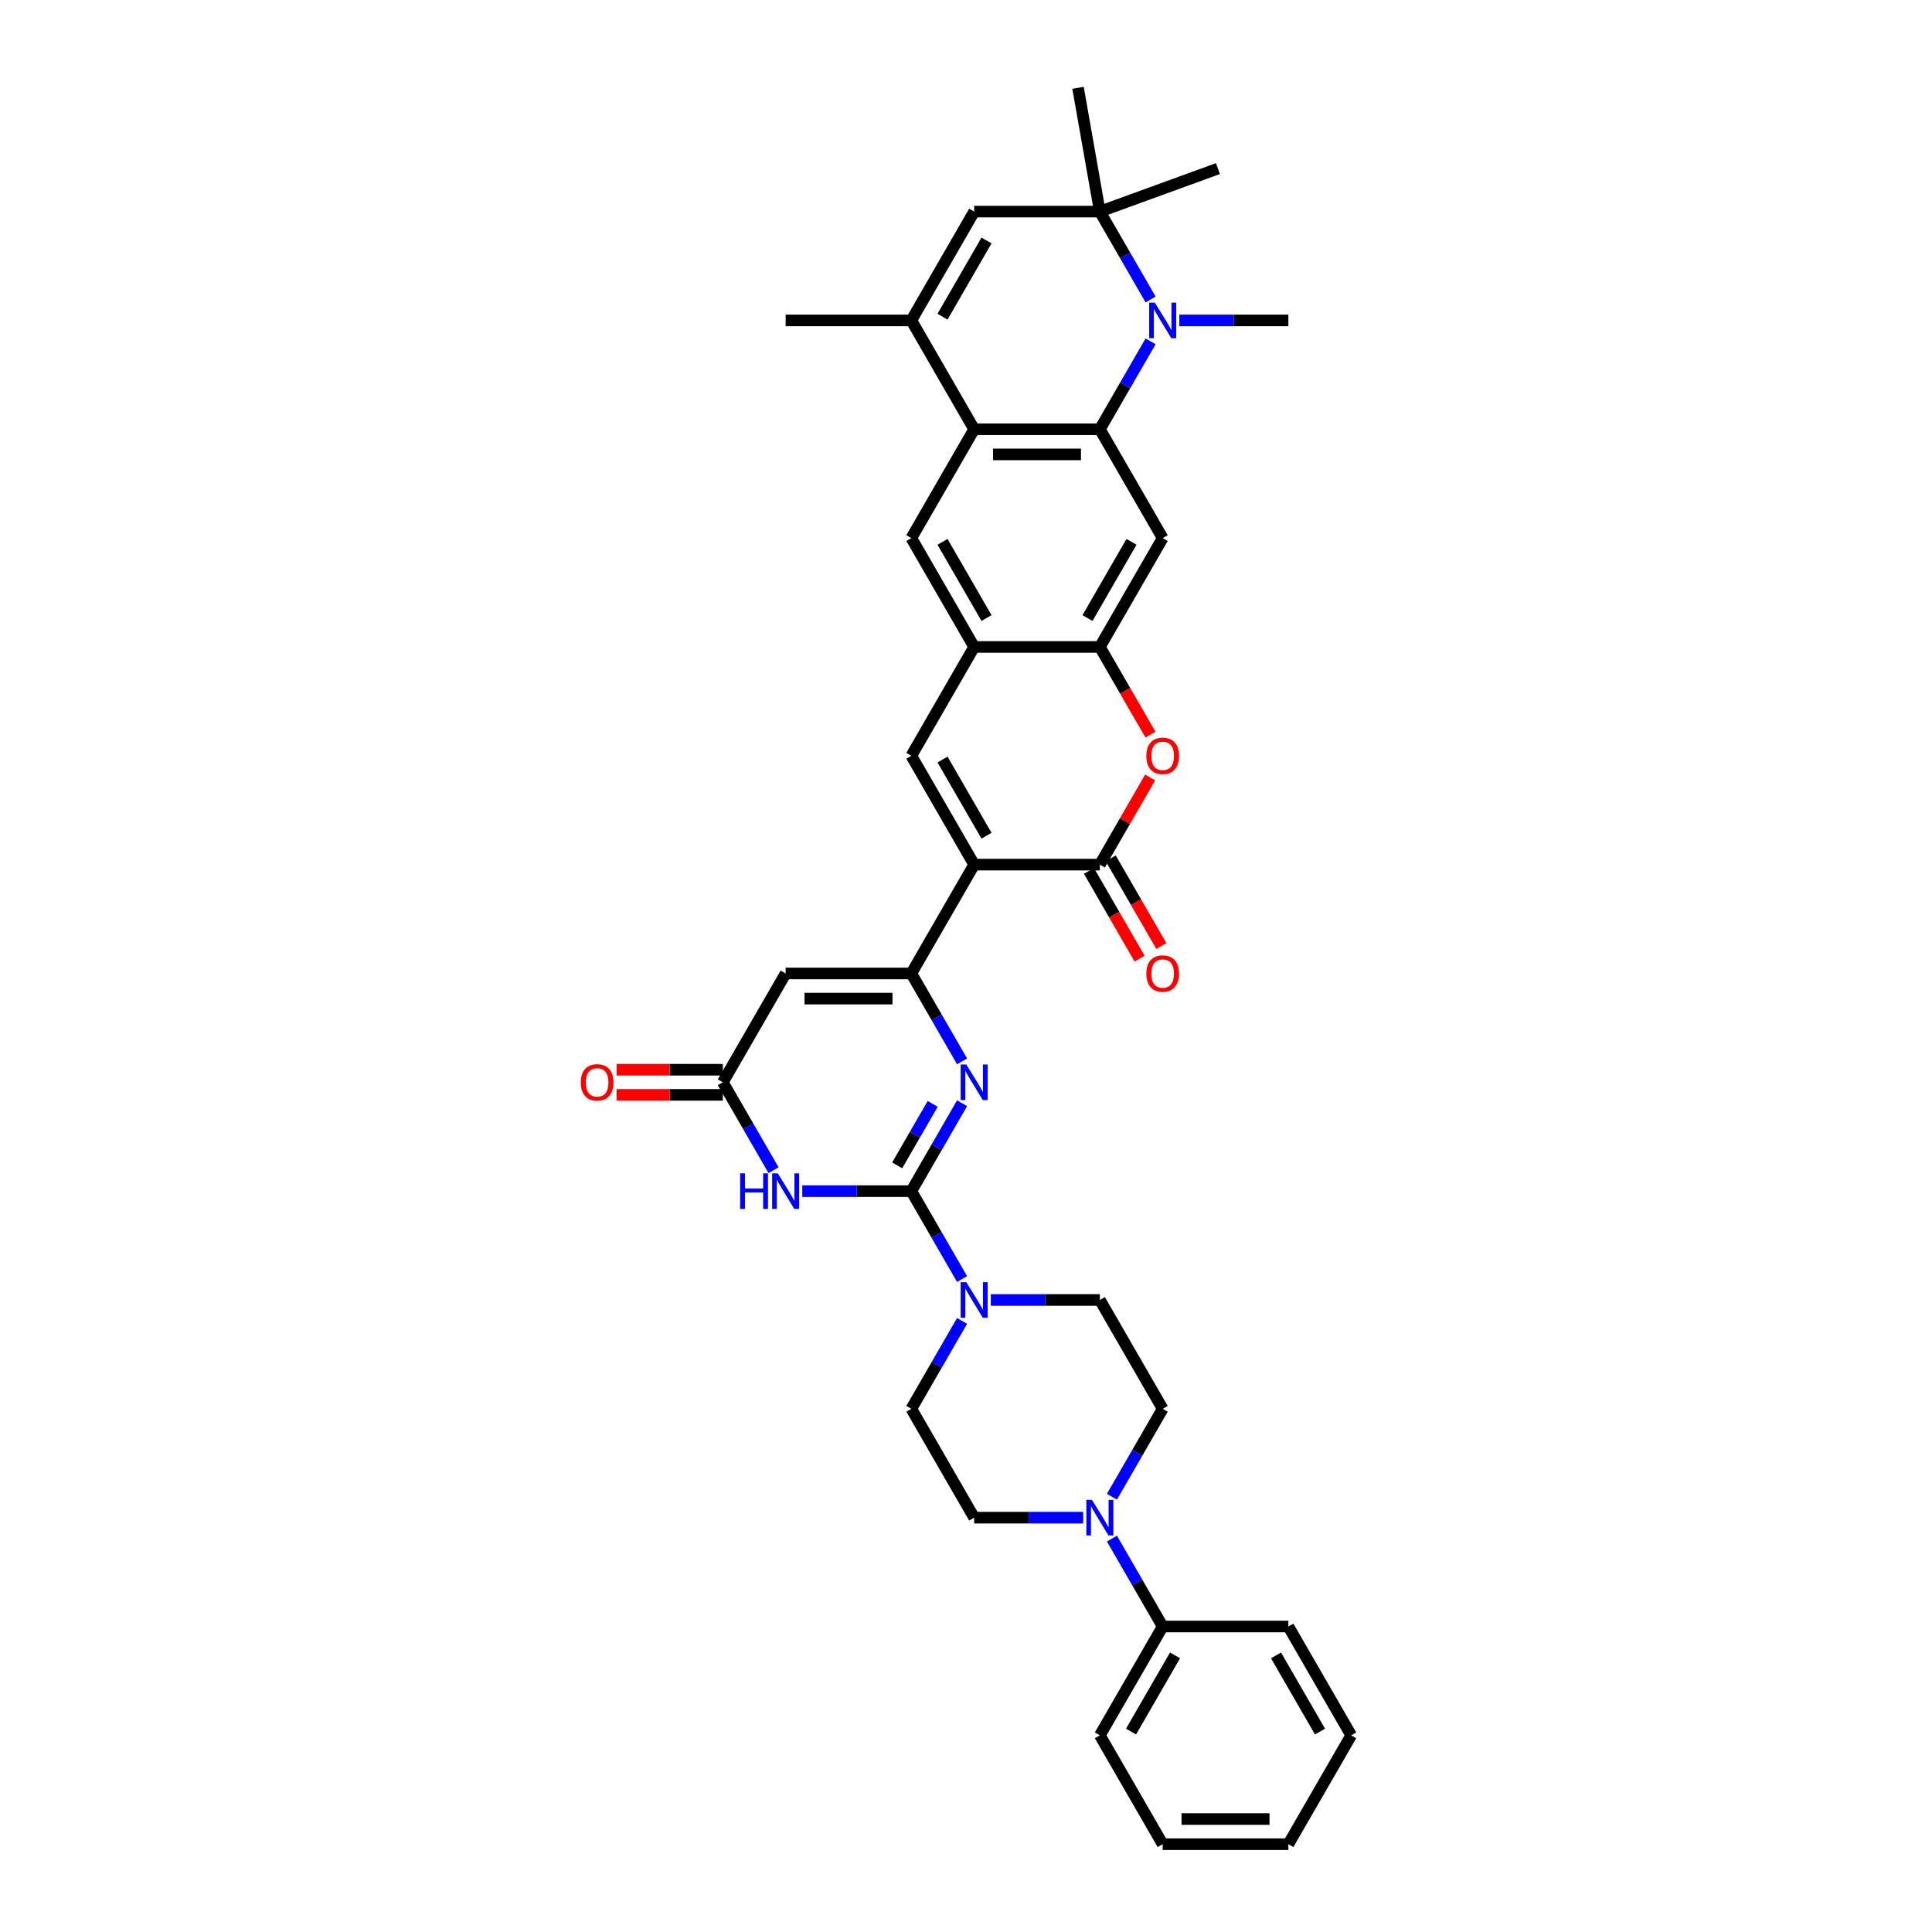 <?xml version='1.0' encoding='iso-8859-1'?>
<svg version='1.1' baseProfile='full'
              xmlns='http://www.w3.org/2000/svg'
                      xmlns:rdkit='http://www.rdkit.org/xml'
                      xmlns:xlink='http://www.w3.org/1999/xlink'
                  xml:space='preserve'
width='1000px' height='1000px' viewBox='0 0 1000 1000'>
<!-- END OF HEADER -->
<rect style='opacity:1.0;fill:#FFFFFF;stroke:none' width='1000' height='1000' x='0' y='0'> </rect>
<path class='bond-1' d='M 504.228,447.528 L 471.703,503.863' style='fill:none;fill-rule:evenodd;stroke:#000000;stroke-width:6px;stroke-linecap:butt;stroke-linejoin:miter;stroke-opacity:1' />
<path class='bond-6' d='M 504.228,447.528 L 569.279,447.528' style='fill:none;fill-rule:evenodd;stroke:#000000;stroke-width:6px;stroke-linecap:butt;stroke-linejoin:miter;stroke-opacity:1' />
<path class='bond-9' d='M 504.228,447.528 L 471.703,391.193' style='fill:none;fill-rule:evenodd;stroke:#000000;stroke-width:6px;stroke-linecap:butt;stroke-linejoin:miter;stroke-opacity:1' />
<path class='bond-9' d='M 510.617,432.573 L 487.849,393.138' style='fill:none;fill-rule:evenodd;stroke:#000000;stroke-width:6px;stroke-linecap:butt;stroke-linejoin:miter;stroke-opacity:1' />
<path class='bond-0' d='M 471.703,616.534 L 484.837,593.785' style='fill:none;fill-rule:evenodd;stroke:#000000;stroke-width:6px;stroke-linecap:butt;stroke-linejoin:miter;stroke-opacity:1' />
<path class='bond-0' d='M 484.837,593.785 L 497.971,571.036' style='fill:none;fill-rule:evenodd;stroke:#0000FF;stroke-width:6px;stroke-linecap:butt;stroke-linejoin:miter;stroke-opacity:1' />
<path class='bond-0' d='M 464.376,603.204 L 473.57,587.28' style='fill:none;fill-rule:evenodd;stroke:#000000;stroke-width:6px;stroke-linecap:butt;stroke-linejoin:miter;stroke-opacity:1' />
<path class='bond-0' d='M 473.57,587.28 L 482.764,571.356' style='fill:none;fill-rule:evenodd;stroke:#0000FF;stroke-width:6px;stroke-linecap:butt;stroke-linejoin:miter;stroke-opacity:1' />
<path class='bond-15' d='M 471.703,616.534 L 484.837,639.283' style='fill:none;fill-rule:evenodd;stroke:#000000;stroke-width:6px;stroke-linecap:butt;stroke-linejoin:miter;stroke-opacity:1' />
<path class='bond-15' d='M 484.837,639.283 L 497.971,662.032' style='fill:none;fill-rule:evenodd;stroke:#0000FF;stroke-width:6px;stroke-linecap:butt;stroke-linejoin:miter;stroke-opacity:1' />
<path class='bond-39' d='M 471.703,616.534 L 443.484,616.534' style='fill:none;fill-rule:evenodd;stroke:#000000;stroke-width:6px;stroke-linecap:butt;stroke-linejoin:miter;stroke-opacity:1' />
<path class='bond-39' d='M 443.484,616.534 L 415.265,616.534' style='fill:none;fill-rule:evenodd;stroke:#0000FF;stroke-width:6px;stroke-linecap:butt;stroke-linejoin:miter;stroke-opacity:1' />
<path class='bond-2' d='M 471.703,503.863 L 484.837,526.612' style='fill:none;fill-rule:evenodd;stroke:#000000;stroke-width:6px;stroke-linecap:butt;stroke-linejoin:miter;stroke-opacity:1' />
<path class='bond-2' d='M 484.837,526.612 L 497.971,549.361' style='fill:none;fill-rule:evenodd;stroke:#0000FF;stroke-width:6px;stroke-linecap:butt;stroke-linejoin:miter;stroke-opacity:1' />
<path class='bond-8' d='M 471.703,503.863 L 406.653,503.863' style='fill:none;fill-rule:evenodd;stroke:#000000;stroke-width:6px;stroke-linecap:butt;stroke-linejoin:miter;stroke-opacity:1' />
<path class='bond-8' d='M 461.946,516.873 L 416.41,516.873' style='fill:none;fill-rule:evenodd;stroke:#000000;stroke-width:6px;stroke-linecap:butt;stroke-linejoin:miter;stroke-opacity:1' />
<path class='bond-3' d='M 569.279,222.187 L 504.228,222.187' style='fill:none;fill-rule:evenodd;stroke:#000000;stroke-width:6px;stroke-linecap:butt;stroke-linejoin:miter;stroke-opacity:1' />
<path class='bond-3' d='M 559.521,235.197 L 513.986,235.197' style='fill:none;fill-rule:evenodd;stroke:#000000;stroke-width:6px;stroke-linecap:butt;stroke-linejoin:miter;stroke-opacity:1' />
<path class='bond-5' d='M 569.279,222.187 L 582.413,199.438' style='fill:none;fill-rule:evenodd;stroke:#000000;stroke-width:6px;stroke-linecap:butt;stroke-linejoin:miter;stroke-opacity:1' />
<path class='bond-5' d='M 582.413,199.438 L 595.547,176.689' style='fill:none;fill-rule:evenodd;stroke:#0000FF;stroke-width:6px;stroke-linecap:butt;stroke-linejoin:miter;stroke-opacity:1' />
<path class='bond-38' d='M 569.279,222.187 L 601.804,278.522' style='fill:none;fill-rule:evenodd;stroke:#000000;stroke-width:6px;stroke-linecap:butt;stroke-linejoin:miter;stroke-opacity:1' />
<path class='bond-4' d='M 400.396,605.697 L 387.262,582.948' style='fill:none;fill-rule:evenodd;stroke:#0000FF;stroke-width:6px;stroke-linecap:butt;stroke-linejoin:miter;stroke-opacity:1' />
<path class='bond-4' d='M 387.262,582.948 L 374.128,560.199' style='fill:none;fill-rule:evenodd;stroke:#000000;stroke-width:6px;stroke-linecap:butt;stroke-linejoin:miter;stroke-opacity:1' />
<path class='bond-28' d='M 610.416,165.852 L 638.635,165.852' style='fill:none;fill-rule:evenodd;stroke:#0000FF;stroke-width:6px;stroke-linecap:butt;stroke-linejoin:miter;stroke-opacity:1' />
<path class='bond-28' d='M 638.635,165.852 L 666.854,165.852' style='fill:none;fill-rule:evenodd;stroke:#000000;stroke-width:6px;stroke-linecap:butt;stroke-linejoin:miter;stroke-opacity:1' />
<path class='bond-41' d='M 595.547,155.015 L 582.413,132.266' style='fill:none;fill-rule:evenodd;stroke:#0000FF;stroke-width:6px;stroke-linecap:butt;stroke-linejoin:miter;stroke-opacity:1' />
<path class='bond-41' d='M 582.413,132.266 L 569.279,109.517' style='fill:none;fill-rule:evenodd;stroke:#000000;stroke-width:6px;stroke-linecap:butt;stroke-linejoin:miter;stroke-opacity:1' />
<path class='bond-12' d='M 569.279,447.528 L 582.3,424.974' style='fill:none;fill-rule:evenodd;stroke:#000000;stroke-width:6px;stroke-linecap:butt;stroke-linejoin:miter;stroke-opacity:1' />
<path class='bond-12' d='M 582.3,424.974 L 595.321,402.421' style='fill:none;fill-rule:evenodd;stroke:#FF0000;stroke-width:6px;stroke-linecap:butt;stroke-linejoin:miter;stroke-opacity:1' />
<path class='bond-21' d='M 563.645,450.781 L 576.749,473.478' style='fill:none;fill-rule:evenodd;stroke:#000000;stroke-width:6px;stroke-linecap:butt;stroke-linejoin:miter;stroke-opacity:1' />
<path class='bond-21' d='M 576.749,473.478 L 589.853,496.174' style='fill:none;fill-rule:evenodd;stroke:#FF0000;stroke-width:6px;stroke-linecap:butt;stroke-linejoin:miter;stroke-opacity:1' />
<path class='bond-21' d='M 574.912,444.276 L 588.016,466.973' style='fill:none;fill-rule:evenodd;stroke:#000000;stroke-width:6px;stroke-linecap:butt;stroke-linejoin:miter;stroke-opacity:1' />
<path class='bond-21' d='M 588.016,466.973 L 601.12,489.669' style='fill:none;fill-rule:evenodd;stroke:#FF0000;stroke-width:6px;stroke-linecap:butt;stroke-linejoin:miter;stroke-opacity:1' />
<path class='bond-7' d='M 504.228,222.187 L 471.703,278.522' style='fill:none;fill-rule:evenodd;stroke:#000000;stroke-width:6px;stroke-linecap:butt;stroke-linejoin:miter;stroke-opacity:1' />
<path class='bond-13' d='M 504.228,222.187 L 471.703,165.852' style='fill:none;fill-rule:evenodd;stroke:#000000;stroke-width:6px;stroke-linecap:butt;stroke-linejoin:miter;stroke-opacity:1' />
<path class='bond-11' d='M 406.653,503.863 L 374.128,560.199' style='fill:none;fill-rule:evenodd;stroke:#000000;stroke-width:6px;stroke-linecap:butt;stroke-linejoin:miter;stroke-opacity:1' />
<path class='bond-17' d='M 471.703,391.193 L 504.228,334.858' style='fill:none;fill-rule:evenodd;stroke:#000000;stroke-width:6px;stroke-linecap:butt;stroke-linejoin:miter;stroke-opacity:1' />
<path class='bond-10' d='M 569.279,109.517 L 504.228,109.517' style='fill:none;fill-rule:evenodd;stroke:#000000;stroke-width:6px;stroke-linecap:butt;stroke-linejoin:miter;stroke-opacity:1' />
<path class='bond-30' d='M 569.279,109.517 L 557.983,45.455' style='fill:none;fill-rule:evenodd;stroke:#000000;stroke-width:6px;stroke-linecap:butt;stroke-linejoin:miter;stroke-opacity:1' />
<path class='bond-31' d='M 569.279,109.517 L 630.406,87.268' style='fill:none;fill-rule:evenodd;stroke:#000000;stroke-width:6px;stroke-linecap:butt;stroke-linejoin:miter;stroke-opacity:1' />
<path class='bond-26' d='M 374.128,553.694 L 346.644,553.694' style='fill:none;fill-rule:evenodd;stroke:#000000;stroke-width:6px;stroke-linecap:butt;stroke-linejoin:miter;stroke-opacity:1' />
<path class='bond-26' d='M 346.644,553.694 L 319.16,553.694' style='fill:none;fill-rule:evenodd;stroke:#FF0000;stroke-width:6px;stroke-linecap:butt;stroke-linejoin:miter;stroke-opacity:1' />
<path class='bond-26' d='M 374.128,566.704 L 346.644,566.704' style='fill:none;fill-rule:evenodd;stroke:#000000;stroke-width:6px;stroke-linecap:butt;stroke-linejoin:miter;stroke-opacity:1' />
<path class='bond-26' d='M 346.644,566.704 L 319.16,566.704' style='fill:none;fill-rule:evenodd;stroke:#FF0000;stroke-width:6px;stroke-linecap:butt;stroke-linejoin:miter;stroke-opacity:1' />
<path class='bond-37' d='M 595.487,380.251 L 582.383,357.555' style='fill:none;fill-rule:evenodd;stroke:#FF0000;stroke-width:6px;stroke-linecap:butt;stroke-linejoin:miter;stroke-opacity:1' />
<path class='bond-37' d='M 582.383,357.555 L 569.279,334.858' style='fill:none;fill-rule:evenodd;stroke:#000000;stroke-width:6px;stroke-linecap:butt;stroke-linejoin:miter;stroke-opacity:1' />
<path class='bond-18' d='M 471.703,165.852 L 504.228,109.517' style='fill:none;fill-rule:evenodd;stroke:#000000;stroke-width:6px;stroke-linecap:butt;stroke-linejoin:miter;stroke-opacity:1' />
<path class='bond-18' d='M 487.849,163.907 L 510.617,124.472' style='fill:none;fill-rule:evenodd;stroke:#000000;stroke-width:6px;stroke-linecap:butt;stroke-linejoin:miter;stroke-opacity:1' />
<path class='bond-29' d='M 471.703,165.852 L 406.653,165.852' style='fill:none;fill-rule:evenodd;stroke:#000000;stroke-width:6px;stroke-linecap:butt;stroke-linejoin:miter;stroke-opacity:1' />
<path class='bond-14' d='M 601.804,278.522 L 569.279,334.858' style='fill:none;fill-rule:evenodd;stroke:#000000;stroke-width:6px;stroke-linecap:butt;stroke-linejoin:miter;stroke-opacity:1' />
<path class='bond-14' d='M 585.658,280.468 L 562.89,319.902' style='fill:none;fill-rule:evenodd;stroke:#000000;stroke-width:6px;stroke-linecap:butt;stroke-linejoin:miter;stroke-opacity:1' />
<path class='bond-22' d='M 497.971,683.707 L 484.837,706.456' style='fill:none;fill-rule:evenodd;stroke:#0000FF;stroke-width:6px;stroke-linecap:butt;stroke-linejoin:miter;stroke-opacity:1' />
<path class='bond-22' d='M 484.837,706.456 L 471.703,729.204' style='fill:none;fill-rule:evenodd;stroke:#000000;stroke-width:6px;stroke-linecap:butt;stroke-linejoin:miter;stroke-opacity:1' />
<path class='bond-23' d='M 512.841,672.869 L 541.06,672.869' style='fill:none;fill-rule:evenodd;stroke:#0000FF;stroke-width:6px;stroke-linecap:butt;stroke-linejoin:miter;stroke-opacity:1' />
<path class='bond-23' d='M 541.06,672.869 L 569.279,672.869' style='fill:none;fill-rule:evenodd;stroke:#000000;stroke-width:6px;stroke-linecap:butt;stroke-linejoin:miter;stroke-opacity:1' />
<path class='bond-16' d='M 569.279,334.858 L 504.228,334.858' style='fill:none;fill-rule:evenodd;stroke:#000000;stroke-width:6px;stroke-linecap:butt;stroke-linejoin:miter;stroke-opacity:1' />
<path class='bond-19' d='M 504.228,334.858 L 471.703,278.522' style='fill:none;fill-rule:evenodd;stroke:#000000;stroke-width:6px;stroke-linecap:butt;stroke-linejoin:miter;stroke-opacity:1' />
<path class='bond-19' d='M 510.617,319.902 L 487.849,280.468' style='fill:none;fill-rule:evenodd;stroke:#000000;stroke-width:6px;stroke-linecap:butt;stroke-linejoin:miter;stroke-opacity:1' />
<path class='bond-20' d='M 575.536,774.702 L 588.67,751.953' style='fill:none;fill-rule:evenodd;stroke:#0000FF;stroke-width:6px;stroke-linecap:butt;stroke-linejoin:miter;stroke-opacity:1' />
<path class='bond-20' d='M 588.67,751.953 L 601.804,729.204' style='fill:none;fill-rule:evenodd;stroke:#000000;stroke-width:6px;stroke-linecap:butt;stroke-linejoin:miter;stroke-opacity:1' />
<path class='bond-27' d='M 575.536,796.377 L 588.67,819.126' style='fill:none;fill-rule:evenodd;stroke:#0000FF;stroke-width:6px;stroke-linecap:butt;stroke-linejoin:miter;stroke-opacity:1' />
<path class='bond-27' d='M 588.67,819.126 L 601.804,841.875' style='fill:none;fill-rule:evenodd;stroke:#000000;stroke-width:6px;stroke-linecap:butt;stroke-linejoin:miter;stroke-opacity:1' />
<path class='bond-40' d='M 560.666,785.54 L 532.447,785.54' style='fill:none;fill-rule:evenodd;stroke:#0000FF;stroke-width:6px;stroke-linecap:butt;stroke-linejoin:miter;stroke-opacity:1' />
<path class='bond-40' d='M 532.447,785.54 L 504.228,785.54' style='fill:none;fill-rule:evenodd;stroke:#000000;stroke-width:6px;stroke-linecap:butt;stroke-linejoin:miter;stroke-opacity:1' />
<path class='bond-25' d='M 471.703,729.204 L 504.228,785.54' style='fill:none;fill-rule:evenodd;stroke:#000000;stroke-width:6px;stroke-linecap:butt;stroke-linejoin:miter;stroke-opacity:1' />
<path class='bond-24' d='M 569.279,672.869 L 601.804,729.204' style='fill:none;fill-rule:evenodd;stroke:#000000;stroke-width:6px;stroke-linecap:butt;stroke-linejoin:miter;stroke-opacity:1' />
<path class='bond-32' d='M 601.804,841.875 L 569.279,898.21' style='fill:none;fill-rule:evenodd;stroke:#000000;stroke-width:6px;stroke-linecap:butt;stroke-linejoin:miter;stroke-opacity:1' />
<path class='bond-32' d='M 608.192,856.83 L 585.424,896.265' style='fill:none;fill-rule:evenodd;stroke:#000000;stroke-width:6px;stroke-linecap:butt;stroke-linejoin:miter;stroke-opacity:1' />
<path class='bond-33' d='M 601.804,841.875 L 666.854,841.875' style='fill:none;fill-rule:evenodd;stroke:#000000;stroke-width:6px;stroke-linecap:butt;stroke-linejoin:miter;stroke-opacity:1' />
<path class='bond-35' d='M 569.279,898.21 L 601.804,954.545' style='fill:none;fill-rule:evenodd;stroke:#000000;stroke-width:6px;stroke-linecap:butt;stroke-linejoin:miter;stroke-opacity:1' />
<path class='bond-34' d='M 666.854,841.875 L 699.379,898.21' style='fill:none;fill-rule:evenodd;stroke:#000000;stroke-width:6px;stroke-linecap:butt;stroke-linejoin:miter;stroke-opacity:1' />
<path class='bond-34' d='M 660.466,856.83 L 683.233,896.265' style='fill:none;fill-rule:evenodd;stroke:#000000;stroke-width:6px;stroke-linecap:butt;stroke-linejoin:miter;stroke-opacity:1' />
<path class='bond-36' d='M 699.379,898.21 L 666.854,954.545' style='fill:none;fill-rule:evenodd;stroke:#000000;stroke-width:6px;stroke-linecap:butt;stroke-linejoin:miter;stroke-opacity:1' />
<path class='bond-42' d='M 601.804,954.545 L 666.854,954.545' style='fill:none;fill-rule:evenodd;stroke:#000000;stroke-width:6px;stroke-linecap:butt;stroke-linejoin:miter;stroke-opacity:1' />
<path class='bond-42' d='M 611.561,941.535 L 657.097,941.535' style='fill:none;fill-rule:evenodd;stroke:#000000;stroke-width:6px;stroke-linecap:butt;stroke-linejoin:miter;stroke-opacity:1' />
<path  class='atom-3' d='M 500.156 550.988
L 506.193 560.745
Q 506.791 561.708, 507.754 563.451
Q 508.717 565.195, 508.769 565.299
L 508.769 550.988
L 511.215 550.988
L 511.215 569.41
L 508.691 569.41
L 502.212 558.742
Q 501.457 557.493, 500.651 556.061
Q 499.87 554.63, 499.636 554.188
L 499.636 569.41
L 497.242 569.41
L 497.242 550.988
L 500.156 550.988
' fill='#0000FF'/>
<path  class='atom-5' d='M 383.092 607.323
L 385.589 607.323
L 385.589 615.155
L 395.009 615.155
L 395.009 607.323
L 397.507 607.323
L 397.507 625.745
L 395.009 625.745
L 395.009 617.236
L 385.589 617.236
L 385.589 625.745
L 383.092 625.745
L 383.092 607.323
' fill='#0000FF'/>
<path  class='atom-5' d='M 402.581 607.323
L 408.617 617.08
Q 409.216 618.043, 410.178 619.786
Q 411.141 621.53, 411.193 621.634
L 411.193 607.323
L 413.639 607.323
L 413.639 625.745
L 411.115 625.745
L 404.636 615.077
Q 403.882 613.828, 403.075 612.397
Q 402.294 610.966, 402.06 610.523
L 402.06 625.745
L 399.666 625.745
L 399.666 607.323
L 402.581 607.323
' fill='#0000FF'/>
<path  class='atom-6' d='M 597.732 156.641
L 603.768 166.398
Q 604.367 167.361, 605.33 169.104
Q 606.292 170.848, 606.344 170.952
L 606.344 156.641
L 608.79 156.641
L 608.79 175.063
L 606.266 175.063
L 599.787 164.395
Q 599.033 163.146, 598.226 161.715
Q 597.445 160.284, 597.211 159.841
L 597.211 175.063
L 594.817 175.063
L 594.817 156.641
L 597.732 156.641
' fill='#0000FF'/>
<path  class='atom-13' d='M 593.347 391.245
Q 593.347 386.822, 595.533 384.35
Q 597.719 381.878, 601.804 381.878
Q 605.889 381.878, 608.075 384.35
Q 610.26 386.822, 610.26 391.245
Q 610.26 395.72, 608.049 398.27
Q 605.837 400.794, 601.804 400.794
Q 597.745 400.794, 595.533 398.27
Q 593.347 395.746, 593.347 391.245
M 601.804 398.713
Q 604.614 398.713, 606.123 396.839
Q 607.658 394.94, 607.658 391.245
Q 607.658 387.628, 606.123 385.807
Q 604.614 383.959, 601.804 383.959
Q 598.994 383.959, 597.458 385.781
Q 595.949 387.602, 595.949 391.245
Q 595.949 394.966, 597.458 396.839
Q 598.994 398.713, 601.804 398.713
' fill='#FF0000'/>
<path  class='atom-16' d='M 500.156 663.658
L 506.193 673.416
Q 506.791 674.378, 507.754 676.122
Q 508.717 677.865, 508.769 677.969
L 508.769 663.658
L 511.215 663.658
L 511.215 682.08
L 508.691 682.08
L 502.212 671.412
Q 501.457 670.163, 500.651 668.732
Q 499.87 667.301, 499.636 666.859
L 499.636 682.08
L 497.242 682.08
L 497.242 663.658
L 500.156 663.658
' fill='#0000FF'/>
<path  class='atom-21' d='M 565.206 776.329
L 571.243 786.086
Q 571.842 787.049, 572.804 788.792
Q 573.767 790.536, 573.819 790.64
L 573.819 776.329
L 576.265 776.329
L 576.265 794.751
L 573.741 794.751
L 567.262 784.083
Q 566.507 782.834, 565.701 781.402
Q 564.92 779.971, 564.686 779.529
L 564.686 794.751
L 562.292 794.751
L 562.292 776.329
L 565.206 776.329
' fill='#0000FF'/>
<path  class='atom-22' d='M 593.347 503.915
Q 593.347 499.492, 595.533 497.02
Q 597.719 494.548, 601.804 494.548
Q 605.889 494.548, 608.075 497.02
Q 610.26 499.492, 610.26 503.915
Q 610.26 508.391, 608.049 510.941
Q 605.837 513.465, 601.804 513.465
Q 597.745 513.465, 595.533 510.941
Q 593.347 508.417, 593.347 503.915
M 601.804 511.383
Q 604.614 511.383, 606.123 509.51
Q 607.658 507.61, 607.658 503.915
Q 607.658 500.299, 606.123 498.477
Q 604.614 496.63, 601.804 496.63
Q 598.994 496.63, 597.458 498.451
Q 595.949 500.273, 595.949 503.915
Q 595.949 507.636, 597.458 509.51
Q 598.994 511.383, 601.804 511.383
' fill='#FF0000'/>
<path  class='atom-27' d='M 300.621 560.251
Q 300.621 555.827, 302.806 553.355
Q 304.992 550.883, 309.077 550.883
Q 313.162 550.883, 315.348 553.355
Q 317.534 555.827, 317.534 560.251
Q 317.534 564.726, 315.322 567.276
Q 313.11 569.8, 309.077 569.8
Q 305.018 569.8, 302.806 567.276
Q 300.621 564.752, 300.621 560.251
M 309.077 567.718
Q 311.887 567.718, 313.397 565.845
Q 314.932 563.946, 314.932 560.251
Q 314.932 556.634, 313.397 554.813
Q 311.887 552.965, 309.077 552.965
Q 306.267 552.965, 304.732 554.786
Q 303.223 556.608, 303.223 560.251
Q 303.223 563.972, 304.732 565.845
Q 306.267 567.718, 309.077 567.718
' fill='#FF0000'/>
</svg>
